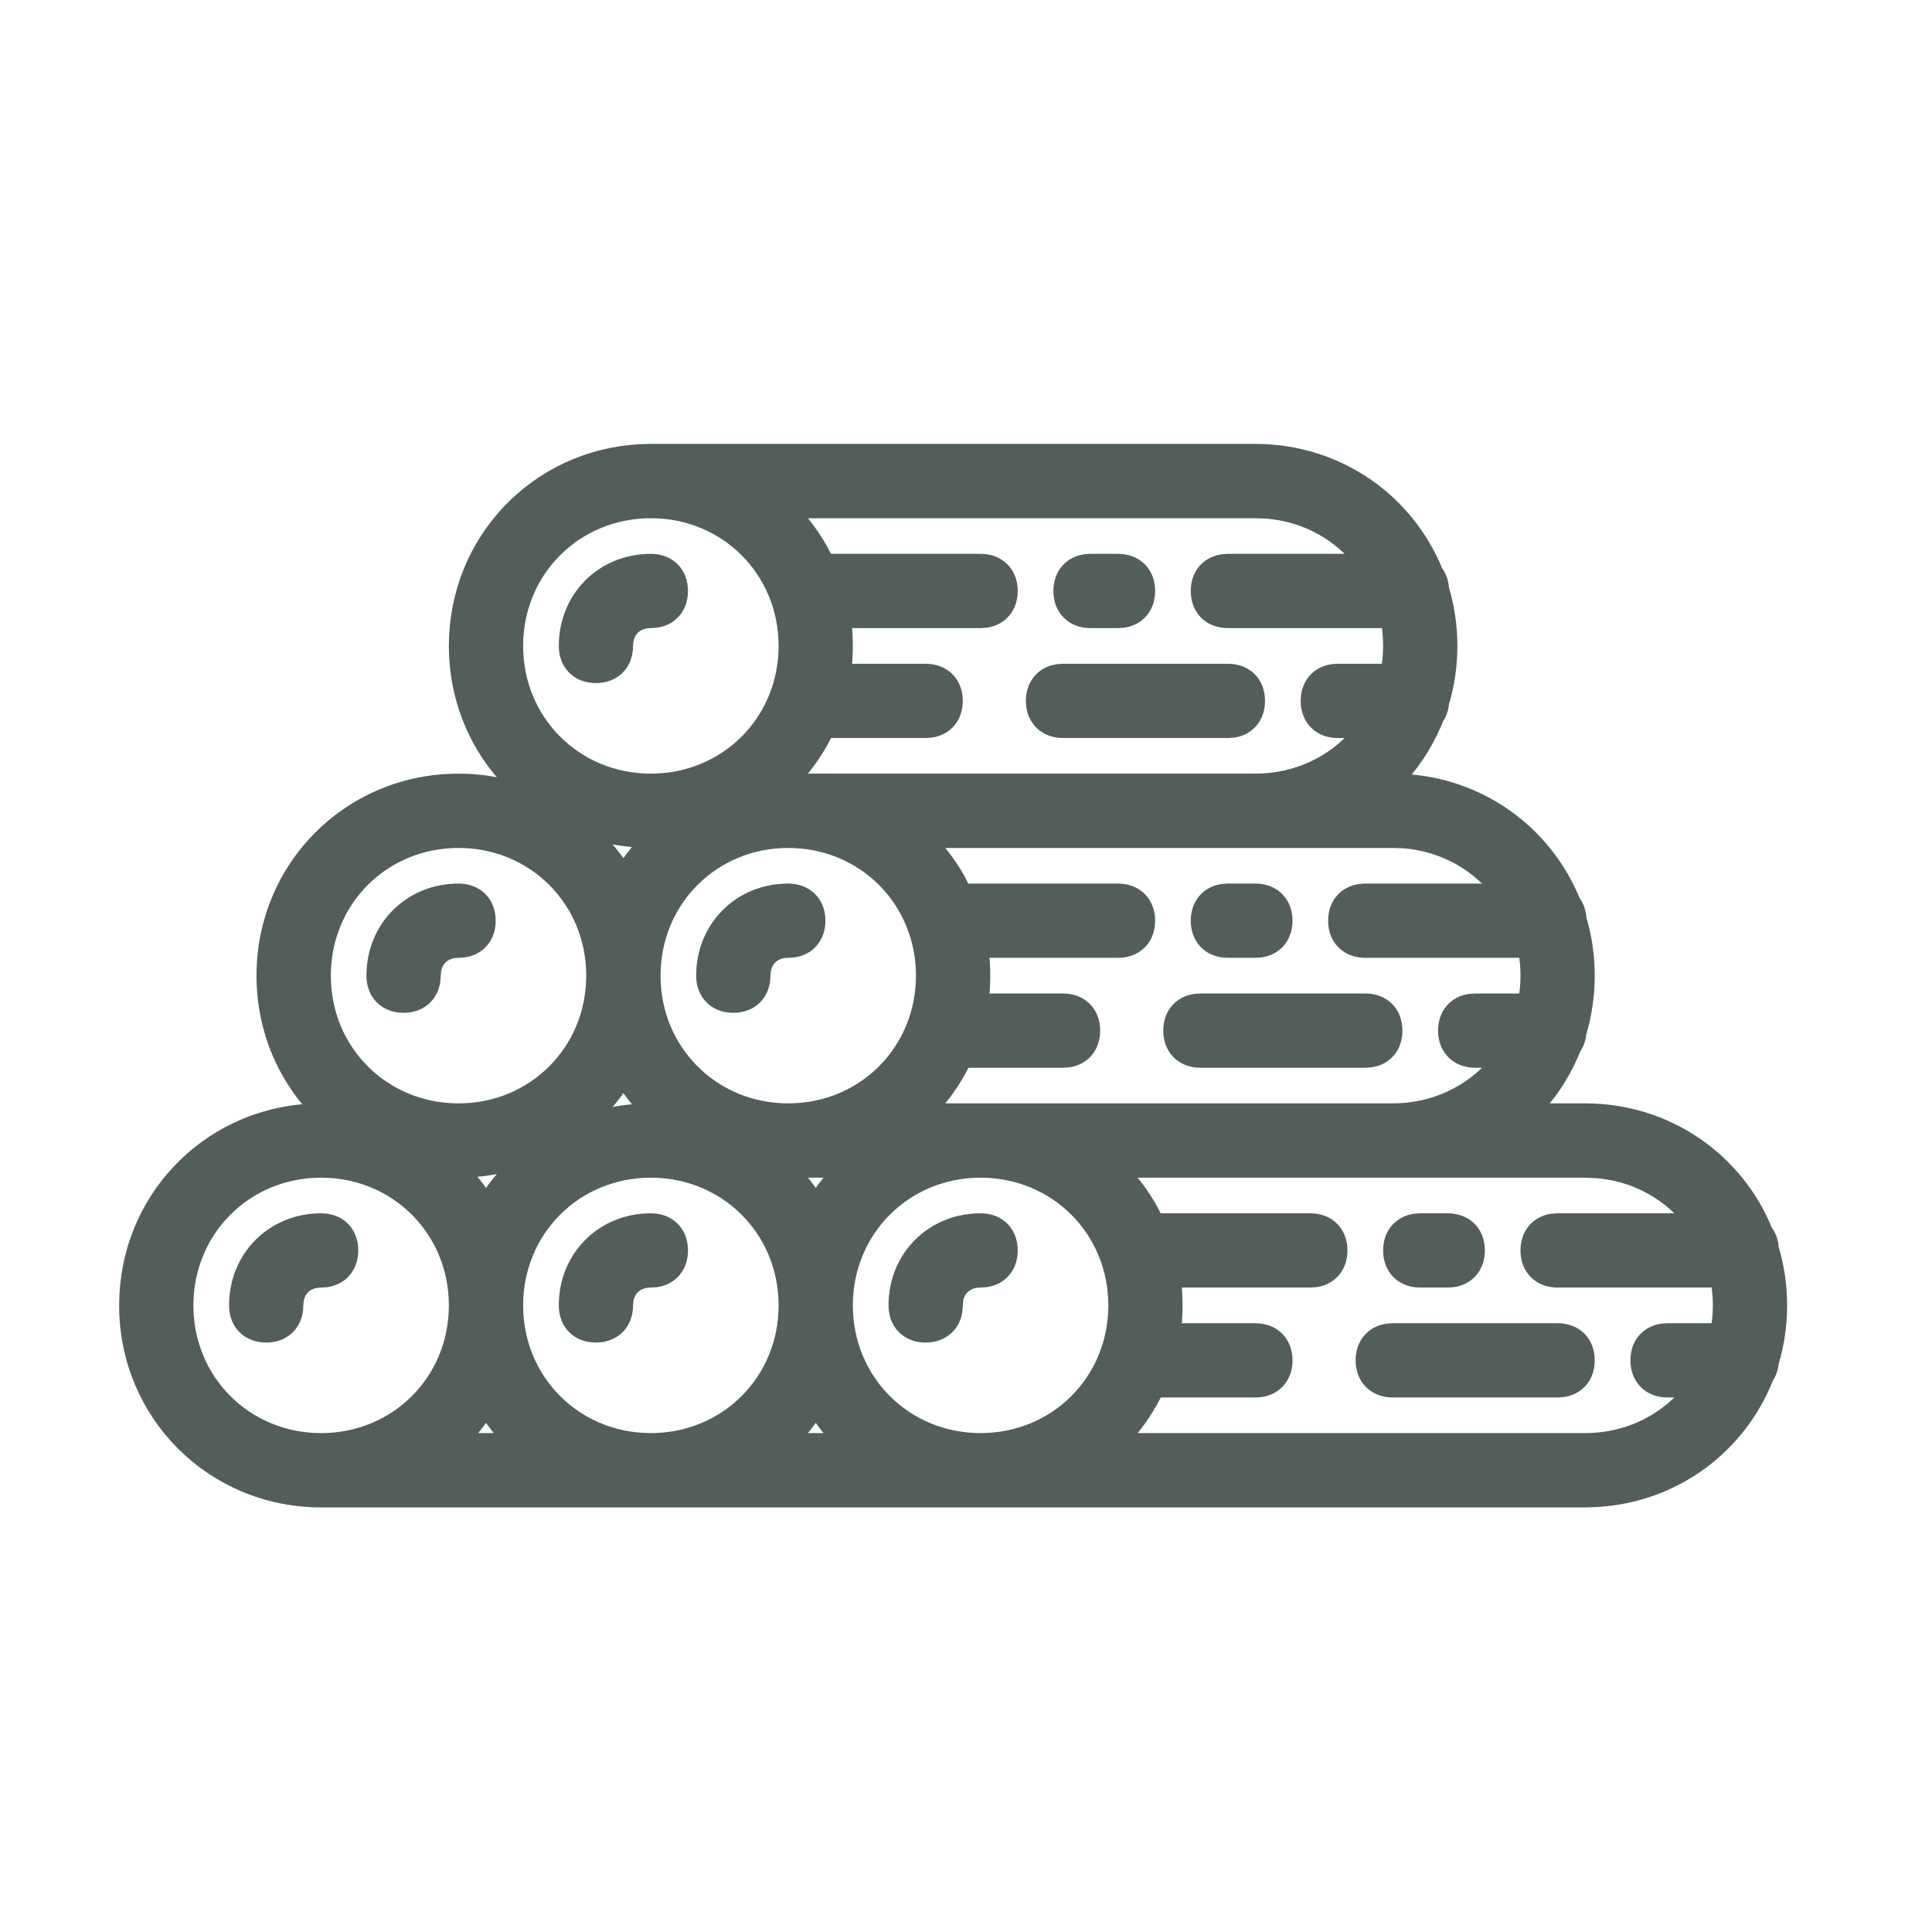 <svg xmlns="http://www.w3.org/2000/svg" width="30" height="30" viewBox="0 0 30 30">
  <path fill="#535D5B" fill-rule="evenodd" stroke="#535D5B" stroke-width=".3" d="M8.107,0.043 L17.493,0.043 C18.755,0.043 19.82,0.804 20.261,1.897 C20.315,1.963 20.346,2.05 20.351,2.151 C20.435,2.428 20.48,2.723 20.48,3.03 C20.48,3.337 20.435,3.633 20.351,3.911 C20.345,3.994 20.318,4.068 20.275,4.129 C20.147,4.456 19.964,4.755 19.736,5.013 L19.594,5.163 L19.627,5.163 C20.888,5.163 21.953,5.924 22.395,7.017 C22.448,7.083 22.479,7.17 22.484,7.271 C22.568,7.548 22.613,7.843 22.613,8.15 C22.613,8.457 22.568,8.753 22.484,9.031 C22.479,9.114 22.451,9.188 22.408,9.249 C22.28,9.576 22.097,9.875 21.869,10.133 L21.727,10.283 L22.613,10.283 C23.875,10.283 24.94,11.044 25.381,12.137 C25.435,12.203 25.466,12.29 25.471,12.39 C25.555,12.668 25.6,12.963 25.6,13.27 C25.6,13.577 25.555,13.873 25.471,14.151 C25.465,14.234 25.438,14.308 25.395,14.369 C24.985,15.421 23.999,16.174 22.813,16.25 L22.613,16.257 L2.987,16.257 C1.323,16.257 -7.28306304e-13,14.934 -7.28306304e-13,13.27 C-7.28306304e-13,11.665 1.23,10.378 2.81,10.288 L3.02,10.284 L3.02,10.284 C2.471,9.744 2.133,8.991 2.133,8.15 C2.133,6.486 3.456,5.163 5.12,5.163 C5.524,5.163 5.908,5.242 6.258,5.384 C5.563,4.84 5.12,3.992 5.12,3.03 C5.12,1.425 6.35,0.138 7.93,0.048 L8.107,0.043 L17.493,0.043 L8.107,0.043 Z M8.107,11.137 C6.912,11.137 5.973,12.075 5.973,13.27 C5.973,14.465 6.912,15.403 8.107,15.403 C9.301,15.403 10.24,14.465 10.24,13.27 C10.24,12.075 9.301,11.137 8.107,11.137 Z M22.613,11.137 L15.327,11.137 C15.526,11.332 15.697,11.556 15.834,11.802 L15.931,11.99 L18.347,11.99 C18.603,11.99 18.773,12.161 18.773,12.417 C18.773,12.644 18.638,12.804 18.429,12.837 L18.347,12.843 L16.183,12.843 L16.205,13.048 L16.205,13.048 L16.212,13.192 L16.212,13.192 L16.212,13.348 L16.212,13.348 L16.205,13.492 L16.205,13.492 L16.191,13.638 L16.183,13.697 L17.493,13.697 C17.749,13.697 17.92,13.867 17.92,14.123 C17.92,14.351 17.785,14.511 17.575,14.544 L17.493,14.55 L15.931,14.55 C15.811,14.806 15.655,15.042 15.471,15.251 L15.327,15.403 L22.613,15.403 C23.265,15.403 23.84,15.124 24.229,14.676 L24.33,14.55 L23.893,14.55 C23.637,14.55 23.467,14.379 23.467,14.123 C23.467,13.896 23.601,13.736 23.811,13.703 L23.893,13.697 L24.705,13.697 C24.732,13.559 24.747,13.417 24.747,13.27 C24.747,13.172 24.74,13.076 24.728,12.983 L24.705,12.843 L22.187,12.843 C21.931,12.843 21.76,12.673 21.76,12.417 C21.76,12.189 21.895,12.029 22.105,11.996 L22.187,11.99 L24.33,11.99 C23.976,11.513 23.426,11.193 22.789,11.144 L22.613,11.137 Z M10.667,14.821 C10.57,14.981 10.459,15.131 10.335,15.269 L10.207,15.403 L11.126,15.403 C10.95,15.23 10.795,15.034 10.667,14.821 Z M5.547,14.821 C5.45,14.981 5.339,15.131 5.215,15.269 L5.087,15.403 L6.006,15.403 C5.83,15.23 5.675,15.034 5.547,14.821 Z M2.987,11.137 C1.792,11.137 0.853,12.075 0.853,13.27 C0.853,14.465 1.792,15.403 2.987,15.403 C4.181,15.403 5.12,14.465 5.12,13.27 C5.12,12.075 4.181,11.137 2.987,11.137 Z M13.227,11.137 C12.032,11.137 11.093,12.075 11.093,13.27 C11.093,14.465 12.032,15.403 13.227,15.403 C14.421,15.403 15.36,14.465 15.36,13.27 C15.36,12.075 14.421,11.137 13.227,11.137 Z M22.187,13.697 C22.443,13.697 22.613,13.867 22.613,14.123 C22.613,14.351 22.478,14.511 22.269,14.544 L22.187,14.55 L19.627,14.55 C19.371,14.55 19.2,14.379 19.2,14.123 C19.2,13.896 19.335,13.736 19.545,13.703 L19.627,13.697 L22.187,13.697 Z M13.227,11.99 C13.483,11.99 13.653,12.161 13.653,12.417 C13.653,12.644 13.518,12.804 13.309,12.837 L13.227,12.843 C12.999,12.843 12.839,12.978 12.806,13.188 L12.8,13.27 C12.8,13.526 12.629,13.697 12.373,13.697 C12.117,13.697 11.947,13.526 11.947,13.27 C11.947,12.545 12.501,11.99 13.227,11.99 Z M8.107,11.99 C8.363,11.99 8.533,12.161 8.533,12.417 C8.533,12.644 8.398,12.804 8.189,12.837 L8.107,12.843 C7.879,12.843 7.719,12.978 7.686,13.188 L7.68,13.27 C7.68,13.526 7.509,13.697 7.253,13.697 C6.997,13.697 6.827,13.526 6.827,13.27 C6.827,12.545 7.381,11.99 8.107,11.99 Z M2.987,11.99 C3.243,11.99 3.413,12.161 3.413,12.417 C3.413,12.644 3.278,12.804 3.069,12.837 L2.987,12.843 C2.759,12.843 2.599,12.978 2.566,13.188 L2.56,13.27 C2.56,13.526 2.389,13.697 2.133,13.697 C1.877,13.697 1.707,13.526 1.707,13.27 C1.707,12.545 2.261,11.99 2.987,11.99 Z M20.053,11.99 L20.48,11.99 C20.736,11.99 20.907,12.161 20.907,12.417 C20.907,12.644 20.772,12.804 20.562,12.837 L20.48,12.843 L20.053,12.843 C19.797,12.843 19.627,12.673 19.627,12.417 C19.627,12.189 19.762,12.029 19.971,11.996 L20.053,11.99 Z M11.126,11.137 L10.206,11.136 C10.383,11.31 10.538,11.505 10.667,11.719 C10.763,11.559 10.874,11.409 10.998,11.271 L11.126,11.137 Z M6.258,10.916 C5.978,11.03 5.676,11.103 5.36,11.127 L5.12,11.137 C5.109,11.137 5.098,11.136 5.086,11.136 C5.263,11.31 5.418,11.505 5.547,11.719 C5.733,11.409 5.975,11.138 6.258,10.916 Z M7.68,9.701 C7.494,10.011 7.252,10.282 6.969,10.504 C7.249,10.39 7.55,10.317 7.867,10.293 L8.107,10.283 C8.118,10.283 8.129,10.284 8.14,10.284 C7.964,10.11 7.809,9.915 7.68,9.701 Z M10.24,6.017 C9.045,6.017 8.107,6.955 8.107,8.15 C8.107,9.345 9.045,10.283 10.24,10.283 C11.435,10.283 12.373,9.345 12.373,8.15 C12.373,6.955 11.435,6.017 10.24,6.017 Z M5.12,6.017 C3.925,6.017 2.987,6.955 2.987,8.15 C2.987,9.345 3.925,10.283 5.12,10.283 C6.315,10.283 7.253,9.345 7.253,8.15 C7.253,6.955 6.315,6.017 5.12,6.017 Z M19.627,6.017 L12.341,6.017 C12.539,6.212 12.71,6.436 12.848,6.682 L12.944,6.87 L15.36,6.87 C15.616,6.87 15.787,7.041 15.787,7.297 C15.787,7.524 15.652,7.684 15.442,7.717 L15.36,7.723 L13.197,7.723 L13.219,7.928 L13.219,7.928 L13.226,8.072 L13.226,8.072 L13.226,8.228 L13.226,8.228 L13.219,8.372 L13.219,8.372 L13.205,8.518 L13.205,8.518 L13.197,8.577 L14.507,8.577 C14.763,8.577 14.933,8.747 14.933,9.003 C14.933,9.231 14.799,9.391 14.589,9.424 L14.507,9.43 L12.944,9.43 C12.824,9.686 12.669,9.922 12.484,10.131 L12.341,10.283 L19.627,10.283 C20.278,10.283 20.854,10.004 21.242,9.556 L21.343,9.43 L20.907,9.43 C20.651,9.43 20.48,9.259 20.48,9.003 C20.48,8.776 20.615,8.616 20.825,8.583 L20.907,8.577 L21.719,8.577 C21.746,8.439 21.76,8.296 21.76,8.15 C21.76,8.052 21.754,7.956 21.741,7.862 L21.719,7.723 L19.2,7.723 C18.944,7.723 18.773,7.553 18.773,7.297 C18.773,7.069 18.908,6.909 19.118,6.876 L19.2,6.87 L21.343,6.87 C20.99,6.393 20.439,6.073 19.802,6.023 L19.627,6.017 Z M19.2,8.577 C19.456,8.577 19.627,8.747 19.627,9.003 C19.627,9.231 19.492,9.391 19.282,9.424 L19.2,9.43 L16.64,9.43 C16.384,9.43 16.213,9.259 16.213,9.003 C16.213,8.776 16.348,8.616 16.558,8.583 L16.64,8.577 L19.2,8.577 Z M5.12,6.87 C5.376,6.87 5.547,7.041 5.547,7.297 C5.547,7.524 5.412,7.684 5.202,7.717 L5.12,7.723 C4.892,7.723 4.732,7.858 4.7,8.068 L4.687,8.232 C4.654,8.442 4.494,8.577 4.267,8.577 C4.011,8.577 3.84,8.406 3.84,8.15 C3.84,7.425 4.395,6.87 5.12,6.87 Z M10.24,6.87 C10.496,6.87 10.667,7.041 10.667,7.297 C10.667,7.524 10.532,7.684 10.322,7.717 L10.24,7.723 C10.012,7.723 9.852,7.858 9.82,8.068 L9.807,8.232 C9.774,8.442 9.614,8.577 9.387,8.577 C9.131,8.577 8.96,8.406 8.96,8.15 C8.96,7.425 9.515,6.87 10.24,6.87 Z M17.493,6.87 C17.749,6.87 17.92,7.041 17.92,7.297 C17.92,7.524 17.785,7.684 17.575,7.717 L17.493,7.723 L17.067,7.723 C16.811,7.723 16.64,7.553 16.64,7.297 C16.64,7.069 16.775,6.909 16.985,6.876 L17.067,6.87 L17.493,6.87 Z M6.969,5.796 C7.252,6.018 7.494,6.289 7.68,6.599 C7.776,6.439 7.887,6.289 8.011,6.151 L8.139,6.017 L8.107,6.017 C7.702,6.017 7.319,5.938 6.969,5.796 Z M8.107,0.897 C6.912,0.897 5.973,1.835 5.973,3.03 C5.973,4.225 6.912,5.163 8.107,5.163 C9.301,5.163 10.24,4.225 10.24,3.03 C10.24,1.835 9.301,0.897 8.107,0.897 Z M17.493,0.897 L10.207,0.897 C10.406,1.092 10.577,1.316 10.714,1.562 L10.811,1.75 L13.227,1.75 C13.483,1.75 13.653,1.921 13.653,2.177 C13.653,2.404 13.518,2.564 13.309,2.597 L13.227,2.603 L11.063,2.603 L11.085,2.808 L11.085,2.808 L11.092,2.952 L11.092,2.952 L11.092,3.108 L11.092,3.108 L11.085,3.252 L11.085,3.252 L11.071,3.398 L11.063,3.457 L12.373,3.457 C12.629,3.457 12.8,3.627 12.8,3.883 C12.8,4.111 12.665,4.271 12.455,4.304 L12.373,4.31 L10.811,4.31 C10.691,4.566 10.535,4.802 10.351,5.011 L10.207,5.163 L17.493,5.163 C18.145,5.163 18.72,4.884 19.109,4.436 L19.21,4.31 L18.773,4.31 C18.517,4.31 18.347,4.139 18.347,3.883 C18.347,3.656 18.482,3.496 18.691,3.463 L18.773,3.457 L19.585,3.457 C19.612,3.319 19.627,3.176 19.627,3.03 C19.627,2.932 19.62,2.836 19.608,2.742 L19.585,2.603 L17.067,2.603 C16.811,2.603 16.64,2.433 16.64,2.177 C16.64,1.949 16.775,1.789 16.985,1.756 L17.067,1.75 L19.21,1.75 C18.857,1.273 18.306,0.953 17.669,0.903 L17.493,0.897 Z M17.067,3.457 C17.323,3.457 17.493,3.627 17.493,3.883 C17.493,4.111 17.358,4.271 17.149,4.304 L17.067,4.31 L14.507,4.31 C14.251,4.31 14.08,4.139 14.08,3.883 C14.08,3.656 14.215,3.496 14.425,3.463 L14.507,3.457 L17.067,3.457 Z M8.107,1.75 C8.363,1.75 8.533,1.921 8.533,2.177 C8.533,2.404 8.398,2.564 8.189,2.597 L8.107,2.603 C7.879,2.603 7.719,2.738 7.686,2.948 L7.68,3.03 C7.68,3.286 7.509,3.457 7.253,3.457 C6.997,3.457 6.827,3.286 6.827,3.03 C6.827,2.305 7.381,1.75 8.107,1.75 Z M15.36,1.75 C15.616,1.75 15.787,1.921 15.787,2.177 C15.787,2.404 15.652,2.564 15.442,2.597 L15.36,2.603 L14.933,2.603 C14.677,2.603 14.507,2.433 14.507,2.177 C14.507,1.949 14.642,1.789 14.851,1.756 L14.933,1.75 L15.36,1.75 Z" transform="translate(2 7)"/>
</svg>

